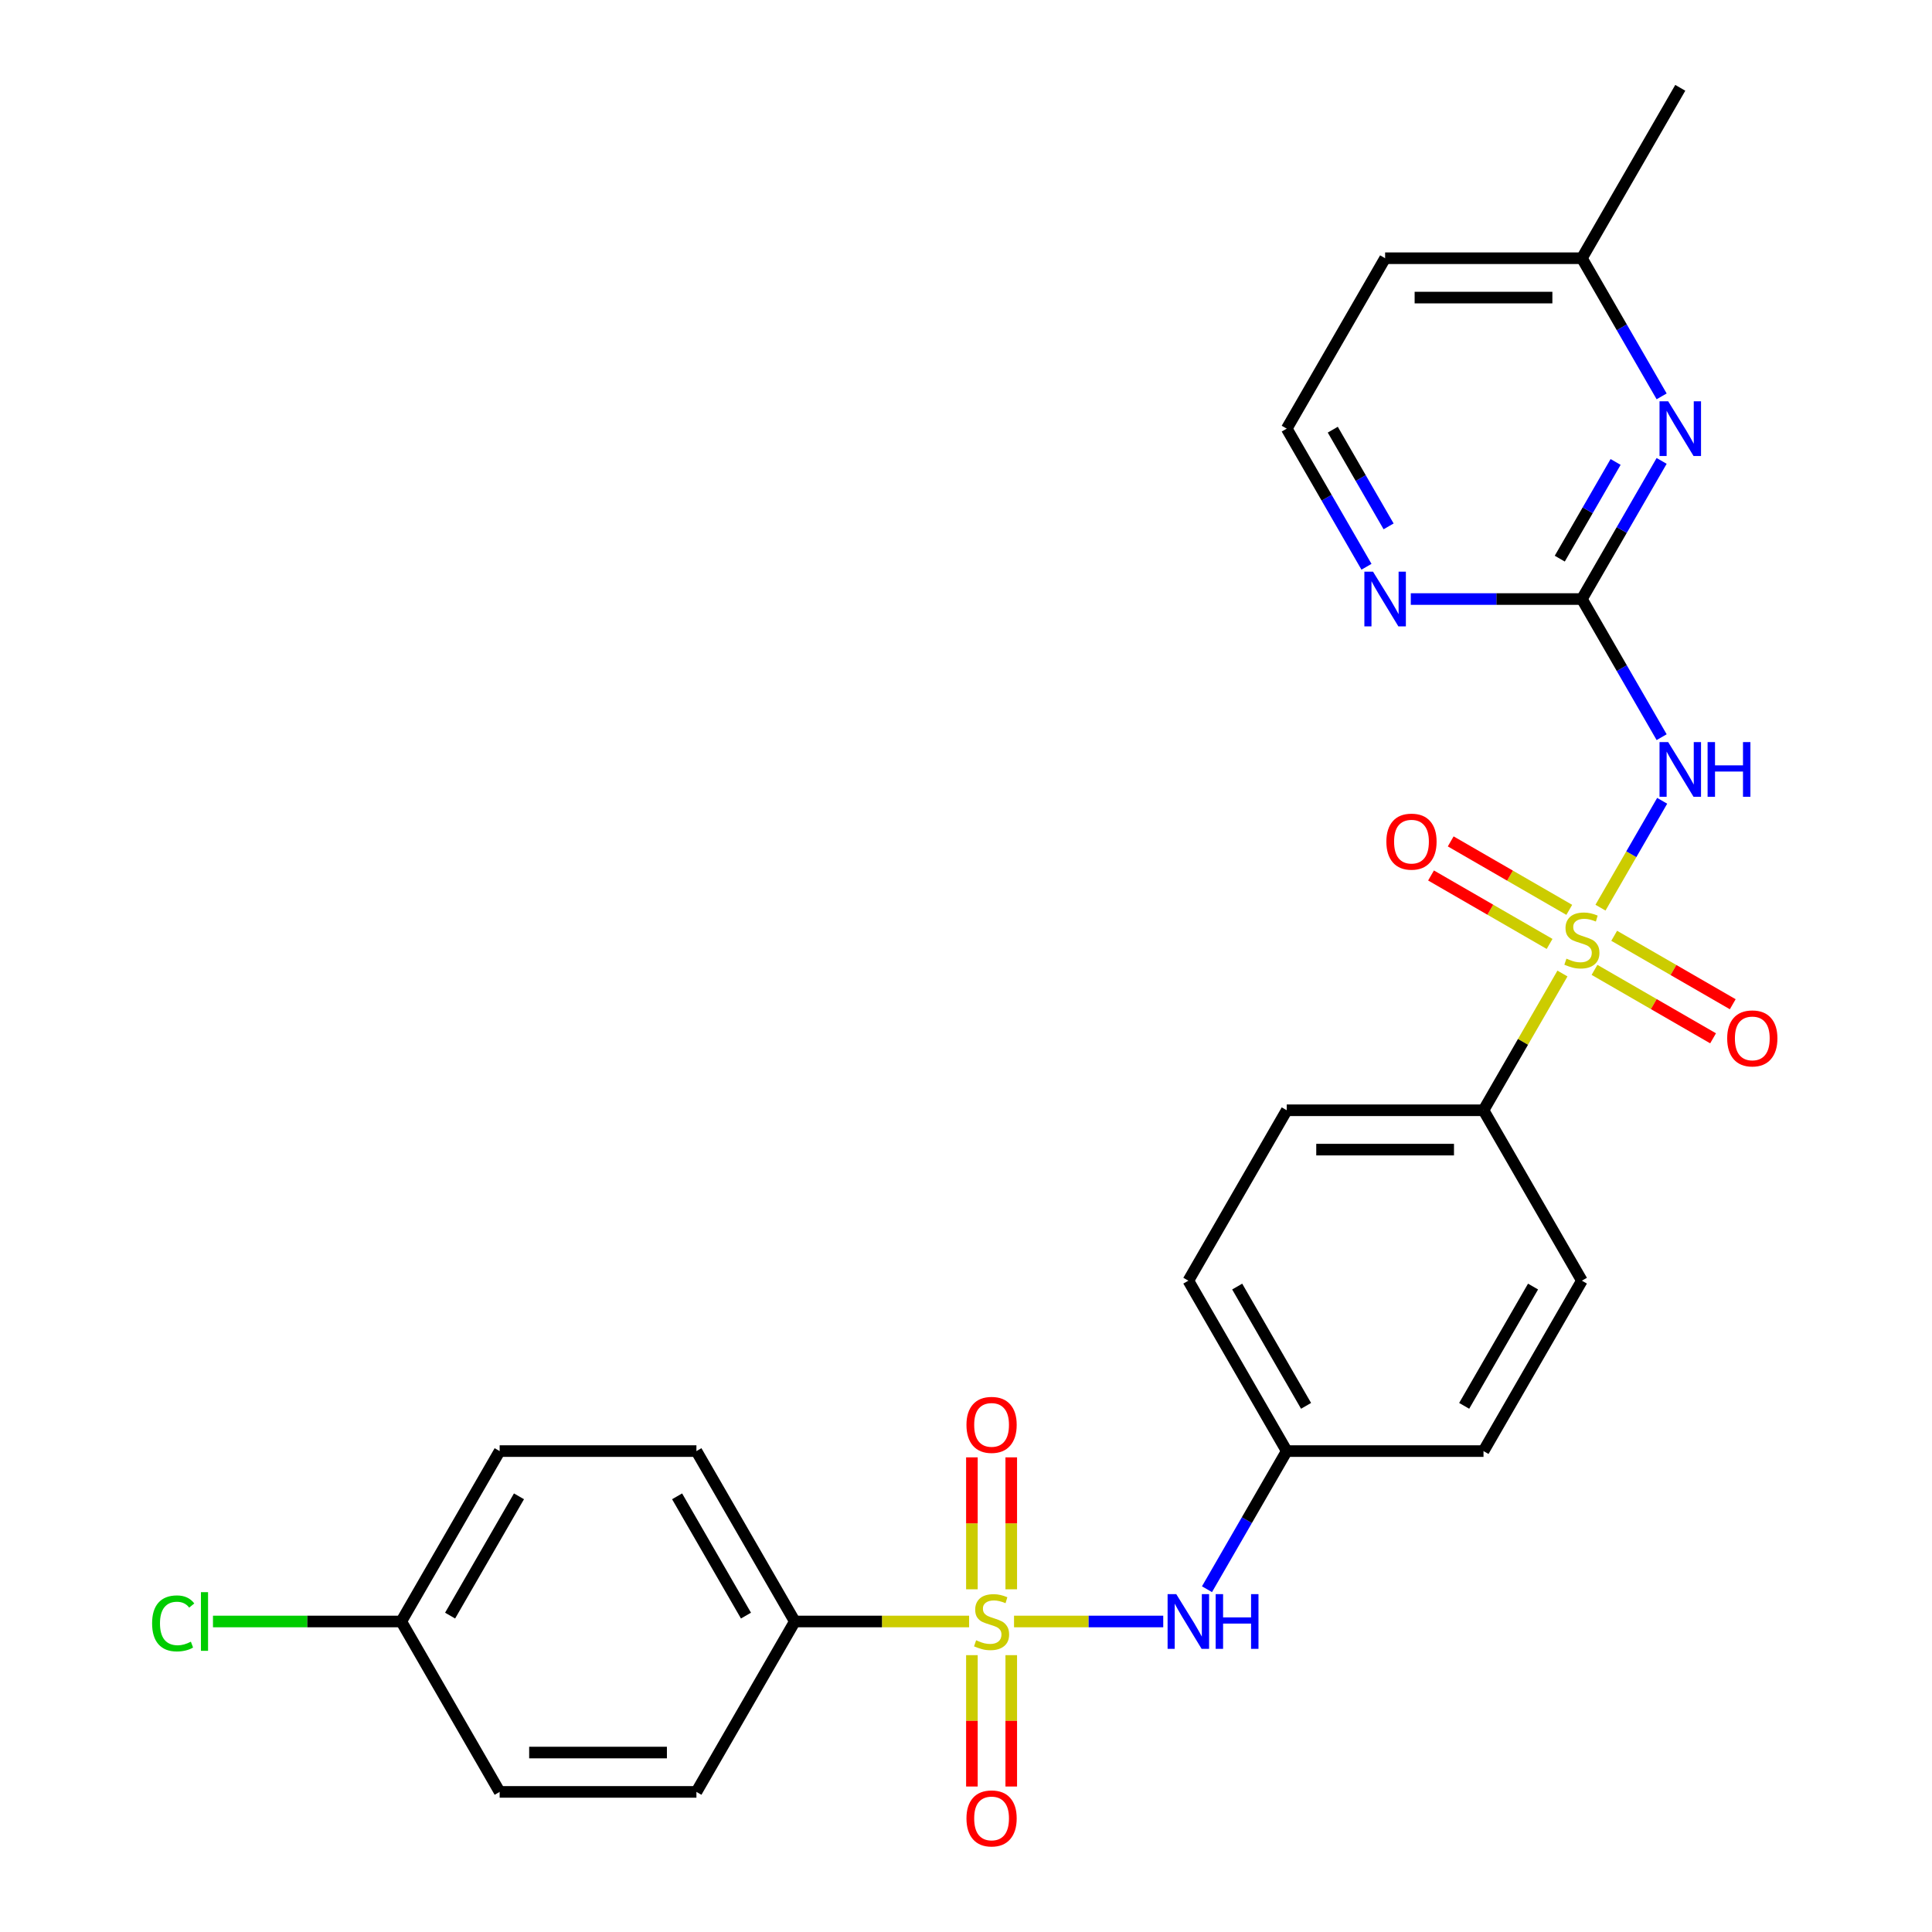 <?xml version='1.0' encoding='iso-8859-1'?>
<svg version='1.1' baseProfile='full'
              xmlns='http://www.w3.org/2000/svg'
                      xmlns:rdkit='http://www.rdkit.org/xml'
                      xmlns:xlink='http://www.w3.org/1999/xlink'
                  xml:space='preserve'
width='1000px' height='1000px' viewBox='0 0 1000 1000'>
<!-- END OF HEADER -->
<rect style='opacity:1.0;fill:#FFFFFF;stroke:none' width='1000' height='1000' x='0' y='0'> </rect>
<path class='bond-1' d='M 828.406,469.804 L 844.373,442.148' style='fill:none;fill-rule:evenodd;stroke:#CCCC00;stroke-width:6px;stroke-linecap:butt;stroke-linejoin:miter;stroke-opacity:1' />
<path class='bond-1' d='M 844.373,442.148 L 860.34,414.492' style='fill:none;fill-rule:evenodd;stroke:#0000FF;stroke-width:6px;stroke-linecap:butt;stroke-linejoin:miter;stroke-opacity:1' />
<path class='bond-5' d='M 808.723,503.896 L 788.291,539.284' style='fill:none;fill-rule:evenodd;stroke:#CCCC00;stroke-width:6px;stroke-linecap:butt;stroke-linejoin:miter;stroke-opacity:1' />
<path class='bond-5' d='M 788.291,539.284 L 767.86,574.673' style='fill:none;fill-rule:evenodd;stroke:#000000;stroke-width:6px;stroke-linecap:butt;stroke-linejoin:miter;stroke-opacity:1' />
<path class='bond-7' d='M 812.25,470.937 L 781.567,453.222' style='fill:none;fill-rule:evenodd;stroke:#CCCC00;stroke-width:6px;stroke-linecap:butt;stroke-linejoin:miter;stroke-opacity:1' />
<path class='bond-7' d='M 781.567,453.222 L 750.884,435.507' style='fill:none;fill-rule:evenodd;stroke:#FF0000;stroke-width:6px;stroke-linecap:butt;stroke-linejoin:miter;stroke-opacity:1' />
<path class='bond-7' d='M 802.065,488.578 L 771.382,470.863' style='fill:none;fill-rule:evenodd;stroke:#CCCC00;stroke-width:6px;stroke-linecap:butt;stroke-linejoin:miter;stroke-opacity:1' />
<path class='bond-7' d='M 771.382,470.863 L 740.699,453.148' style='fill:none;fill-rule:evenodd;stroke:#FF0000;stroke-width:6px;stroke-linecap:butt;stroke-linejoin:miter;stroke-opacity:1' />
<path class='bond-8' d='M 825.317,502.003 L 856.001,519.717' style='fill:none;fill-rule:evenodd;stroke:#CCCC00;stroke-width:6px;stroke-linecap:butt;stroke-linejoin:miter;stroke-opacity:1' />
<path class='bond-8' d='M 856.001,519.717 L 886.684,537.432' style='fill:none;fill-rule:evenodd;stroke:#FF0000;stroke-width:6px;stroke-linecap:butt;stroke-linejoin:miter;stroke-opacity:1' />
<path class='bond-8' d='M 835.502,484.362 L 866.185,502.077' style='fill:none;fill-rule:evenodd;stroke:#CCCC00;stroke-width:6px;stroke-linecap:butt;stroke-linejoin:miter;stroke-opacity:1' />
<path class='bond-8' d='M 866.185,502.077 L 896.869,519.792' style='fill:none;fill-rule:evenodd;stroke:#FF0000;stroke-width:6px;stroke-linecap:butt;stroke-linejoin:miter;stroke-opacity:1' />
<path class='bond-0' d='M 524.866,839.282 L 563.479,839.282' style='fill:none;fill-rule:evenodd;stroke:#CCCC00;stroke-width:6px;stroke-linecap:butt;stroke-linejoin:miter;stroke-opacity:1' />
<path class='bond-0' d='M 563.479,839.282 L 602.092,839.282' style='fill:none;fill-rule:evenodd;stroke:#0000FF;stroke-width:6px;stroke-linecap:butt;stroke-linejoin:miter;stroke-opacity:1' />
<path class='bond-6' d='M 501.613,839.282 L 456.502,839.282' style='fill:none;fill-rule:evenodd;stroke:#CCCC00;stroke-width:6px;stroke-linecap:butt;stroke-linejoin:miter;stroke-opacity:1' />
<path class='bond-6' d='M 456.502,839.282 L 411.391,839.282' style='fill:none;fill-rule:evenodd;stroke:#000000;stroke-width:6px;stroke-linecap:butt;stroke-linejoin:miter;stroke-opacity:1' />
<path class='bond-9' d='M 523.424,822.616 L 523.424,788.47' style='fill:none;fill-rule:evenodd;stroke:#CCCC00;stroke-width:6px;stroke-linecap:butt;stroke-linejoin:miter;stroke-opacity:1' />
<path class='bond-9' d='M 523.424,788.47 L 523.424,754.323' style='fill:none;fill-rule:evenodd;stroke:#FF0000;stroke-width:6px;stroke-linecap:butt;stroke-linejoin:miter;stroke-opacity:1' />
<path class='bond-9' d='M 503.055,822.616 L 503.055,788.47' style='fill:none;fill-rule:evenodd;stroke:#CCCC00;stroke-width:6px;stroke-linecap:butt;stroke-linejoin:miter;stroke-opacity:1' />
<path class='bond-9' d='M 503.055,788.47 L 503.055,754.323' style='fill:none;fill-rule:evenodd;stroke:#FF0000;stroke-width:6px;stroke-linecap:butt;stroke-linejoin:miter;stroke-opacity:1' />
<path class='bond-10' d='M 503.055,856.708 L 503.055,890.704' style='fill:none;fill-rule:evenodd;stroke:#CCCC00;stroke-width:6px;stroke-linecap:butt;stroke-linejoin:miter;stroke-opacity:1' />
<path class='bond-10' d='M 503.055,890.704 L 503.055,924.7' style='fill:none;fill-rule:evenodd;stroke:#FF0000;stroke-width:6px;stroke-linecap:butt;stroke-linejoin:miter;stroke-opacity:1' />
<path class='bond-10' d='M 523.424,856.708 L 523.424,890.704' style='fill:none;fill-rule:evenodd;stroke:#CCCC00;stroke-width:6px;stroke-linecap:butt;stroke-linejoin:miter;stroke-opacity:1' />
<path class='bond-10' d='M 523.424,890.704 L 523.424,924.7' style='fill:none;fill-rule:evenodd;stroke:#FF0000;stroke-width:6px;stroke-linecap:butt;stroke-linejoin:miter;stroke-opacity:1' />
<path class='bond-2' d='M 860.062,381.561 L 839.423,345.812' style='fill:none;fill-rule:evenodd;stroke:#0000FF;stroke-width:6px;stroke-linecap:butt;stroke-linejoin:miter;stroke-opacity:1' />
<path class='bond-2' d='M 839.423,345.812 L 818.784,310.064' style='fill:none;fill-rule:evenodd;stroke:#000000;stroke-width:6px;stroke-linecap:butt;stroke-linejoin:miter;stroke-opacity:1' />
<path class='bond-4' d='M 818.784,310.064 L 839.423,274.315' style='fill:none;fill-rule:evenodd;stroke:#000000;stroke-width:6px;stroke-linecap:butt;stroke-linejoin:miter;stroke-opacity:1' />
<path class='bond-4' d='M 839.423,274.315 L 860.062,238.567' style='fill:none;fill-rule:evenodd;stroke:#0000FF;stroke-width:6px;stroke-linecap:butt;stroke-linejoin:miter;stroke-opacity:1' />
<path class='bond-4' d='M 807.335,289.154 L 821.782,264.13' style='fill:none;fill-rule:evenodd;stroke:#000000;stroke-width:6px;stroke-linecap:butt;stroke-linejoin:miter;stroke-opacity:1' />
<path class='bond-4' d='M 821.782,264.13 L 836.23,239.107' style='fill:none;fill-rule:evenodd;stroke:#0000FF;stroke-width:6px;stroke-linecap:butt;stroke-linejoin:miter;stroke-opacity:1' />
<path class='bond-11' d='M 818.784,310.064 L 774.503,310.064' style='fill:none;fill-rule:evenodd;stroke:#000000;stroke-width:6px;stroke-linecap:butt;stroke-linejoin:miter;stroke-opacity:1' />
<path class='bond-11' d='M 774.503,310.064 L 730.222,310.064' style='fill:none;fill-rule:evenodd;stroke:#0000FF;stroke-width:6px;stroke-linecap:butt;stroke-linejoin:miter;stroke-opacity:1' />
<path class='bond-3' d='M 624.733,822.576 L 645.372,786.827' style='fill:none;fill-rule:evenodd;stroke:#0000FF;stroke-width:6px;stroke-linecap:butt;stroke-linejoin:miter;stroke-opacity:1' />
<path class='bond-3' d='M 645.372,786.827 L 666.012,751.079' style='fill:none;fill-rule:evenodd;stroke:#000000;stroke-width:6px;stroke-linecap:butt;stroke-linejoin:miter;stroke-opacity:1' />
<path class='bond-17' d='M 860.062,205.154 L 839.423,169.406' style='fill:none;fill-rule:evenodd;stroke:#0000FF;stroke-width:6px;stroke-linecap:butt;stroke-linejoin:miter;stroke-opacity:1' />
<path class='bond-17' d='M 839.423,169.406 L 818.784,133.658' style='fill:none;fill-rule:evenodd;stroke:#000000;stroke-width:6px;stroke-linecap:butt;stroke-linejoin:miter;stroke-opacity:1' />
<path class='bond-13' d='M 767.86,574.673 L 666.012,574.673' style='fill:none;fill-rule:evenodd;stroke:#000000;stroke-width:6px;stroke-linecap:butt;stroke-linejoin:miter;stroke-opacity:1' />
<path class='bond-13' d='M 752.582,595.042 L 681.289,595.042' style='fill:none;fill-rule:evenodd;stroke:#000000;stroke-width:6px;stroke-linecap:butt;stroke-linejoin:miter;stroke-opacity:1' />
<path class='bond-15' d='M 767.86,574.673 L 818.784,662.876' style='fill:none;fill-rule:evenodd;stroke:#000000;stroke-width:6px;stroke-linecap:butt;stroke-linejoin:miter;stroke-opacity:1' />
<path class='bond-12' d='M 411.391,839.282 L 360.467,751.079' style='fill:none;fill-rule:evenodd;stroke:#000000;stroke-width:6px;stroke-linecap:butt;stroke-linejoin:miter;stroke-opacity:1' />
<path class='bond-12' d='M 386.112,836.236 L 350.465,774.494' style='fill:none;fill-rule:evenodd;stroke:#000000;stroke-width:6px;stroke-linecap:butt;stroke-linejoin:miter;stroke-opacity:1' />
<path class='bond-14' d='M 411.391,839.282 L 360.467,927.485' style='fill:none;fill-rule:evenodd;stroke:#000000;stroke-width:6px;stroke-linecap:butt;stroke-linejoin:miter;stroke-opacity:1' />
<path class='bond-18' d='M 707.29,293.358 L 686.651,257.609' style='fill:none;fill-rule:evenodd;stroke:#0000FF;stroke-width:6px;stroke-linecap:butt;stroke-linejoin:miter;stroke-opacity:1' />
<path class='bond-18' d='M 686.651,257.609 L 666.012,221.861' style='fill:none;fill-rule:evenodd;stroke:#000000;stroke-width:6px;stroke-linecap:butt;stroke-linejoin:miter;stroke-opacity:1' />
<path class='bond-18' d='M 718.739,272.448 L 704.291,247.424' style='fill:none;fill-rule:evenodd;stroke:#0000FF;stroke-width:6px;stroke-linecap:butt;stroke-linejoin:miter;stroke-opacity:1' />
<path class='bond-18' d='M 704.291,247.424 L 689.844,222.4' style='fill:none;fill-rule:evenodd;stroke:#000000;stroke-width:6px;stroke-linecap:butt;stroke-linejoin:miter;stroke-opacity:1' />
<path class='bond-24' d='M 360.467,751.079 L 258.619,751.079' style='fill:none;fill-rule:evenodd;stroke:#000000;stroke-width:6px;stroke-linecap:butt;stroke-linejoin:miter;stroke-opacity:1' />
<path class='bond-20' d='M 666.012,574.673 L 615.087,662.876' style='fill:none;fill-rule:evenodd;stroke:#000000;stroke-width:6px;stroke-linecap:butt;stroke-linejoin:miter;stroke-opacity:1' />
<path class='bond-23' d='M 360.467,927.485 L 258.619,927.485' style='fill:none;fill-rule:evenodd;stroke:#000000;stroke-width:6px;stroke-linecap:butt;stroke-linejoin:miter;stroke-opacity:1' />
<path class='bond-23' d='M 345.19,907.115 L 273.896,907.115' style='fill:none;fill-rule:evenodd;stroke:#000000;stroke-width:6px;stroke-linecap:butt;stroke-linejoin:miter;stroke-opacity:1' />
<path class='bond-21' d='M 818.784,662.876 L 767.86,751.079' style='fill:none;fill-rule:evenodd;stroke:#000000;stroke-width:6px;stroke-linecap:butt;stroke-linejoin:miter;stroke-opacity:1' />
<path class='bond-21' d='M 793.504,665.922 L 757.858,727.664' style='fill:none;fill-rule:evenodd;stroke:#000000;stroke-width:6px;stroke-linecap:butt;stroke-linejoin:miter;stroke-opacity:1' />
<path class='bond-16' d='M 666.012,751.079 L 615.087,662.876' style='fill:none;fill-rule:evenodd;stroke:#000000;stroke-width:6px;stroke-linecap:butt;stroke-linejoin:miter;stroke-opacity:1' />
<path class='bond-16' d='M 676.014,727.664 L 640.367,665.922' style='fill:none;fill-rule:evenodd;stroke:#000000;stroke-width:6px;stroke-linecap:butt;stroke-linejoin:miter;stroke-opacity:1' />
<path class='bond-27' d='M 666.012,751.079 L 767.86,751.079' style='fill:none;fill-rule:evenodd;stroke:#000000;stroke-width:6px;stroke-linecap:butt;stroke-linejoin:miter;stroke-opacity:1' />
<path class='bond-26' d='M 818.784,133.658 L 869.708,45.455' style='fill:none;fill-rule:evenodd;stroke:#000000;stroke-width:6px;stroke-linecap:butt;stroke-linejoin:miter;stroke-opacity:1' />
<path class='bond-28' d='M 818.784,133.658 L 716.936,133.658' style='fill:none;fill-rule:evenodd;stroke:#000000;stroke-width:6px;stroke-linecap:butt;stroke-linejoin:miter;stroke-opacity:1' />
<path class='bond-28' d='M 803.506,154.027 L 732.213,154.027' style='fill:none;fill-rule:evenodd;stroke:#000000;stroke-width:6px;stroke-linecap:butt;stroke-linejoin:miter;stroke-opacity:1' />
<path class='bond-22' d='M 666.012,221.861 L 716.936,133.658' style='fill:none;fill-rule:evenodd;stroke:#000000;stroke-width:6px;stroke-linecap:butt;stroke-linejoin:miter;stroke-opacity:1' />
<path class='bond-19' d='M 207.695,839.282 L 258.619,751.079' style='fill:none;fill-rule:evenodd;stroke:#000000;stroke-width:6px;stroke-linecap:butt;stroke-linejoin:miter;stroke-opacity:1' />
<path class='bond-19' d='M 232.974,836.236 L 268.621,774.494' style='fill:none;fill-rule:evenodd;stroke:#000000;stroke-width:6px;stroke-linecap:butt;stroke-linejoin:miter;stroke-opacity:1' />
<path class='bond-25' d='M 207.695,839.282 L 158.964,839.282' style='fill:none;fill-rule:evenodd;stroke:#000000;stroke-width:6px;stroke-linecap:butt;stroke-linejoin:miter;stroke-opacity:1' />
<path class='bond-25' d='M 158.964,839.282 L 110.233,839.282' style='fill:none;fill-rule:evenodd;stroke:#00CC00;stroke-width:6px;stroke-linecap:butt;stroke-linejoin:miter;stroke-opacity:1' />
<path class='bond-29' d='M 207.695,839.282 L 258.619,927.485' style='fill:none;fill-rule:evenodd;stroke:#000000;stroke-width:6px;stroke-linecap:butt;stroke-linejoin:miter;stroke-opacity:1' />
<path  class='atom-0' d='M 810.784 496.19
Q 811.104 496.31, 812.424 496.87
Q 813.744 497.43, 815.184 497.79
Q 816.664 498.11, 818.104 498.11
Q 820.784 498.11, 822.344 496.83
Q 823.904 495.51, 823.904 493.23
Q 823.904 491.67, 823.104 490.71
Q 822.344 489.75, 821.144 489.23
Q 819.944 488.71, 817.944 488.11
Q 815.424 487.35, 813.904 486.63
Q 812.424 485.91, 811.344 484.39
Q 810.304 482.87, 810.304 480.31
Q 810.304 476.75, 812.704 474.55
Q 815.144 472.35, 819.944 472.35
Q 823.224 472.35, 826.944 473.91
L 826.024 476.99
Q 822.624 475.59, 820.064 475.59
Q 817.304 475.59, 815.784 476.75
Q 814.264 477.87, 814.304 479.83
Q 814.304 481.35, 815.064 482.27
Q 815.864 483.19, 816.984 483.71
Q 818.144 484.23, 820.064 484.83
Q 822.624 485.63, 824.144 486.43
Q 825.664 487.23, 826.744 488.87
Q 827.864 490.47, 827.864 493.23
Q 827.864 497.15, 825.224 499.27
Q 822.624 501.35, 818.264 501.35
Q 815.744 501.35, 813.824 500.79
Q 811.944 500.27, 809.704 499.35
L 810.784 496.19
' fill='#CCCC00'/>
<path  class='atom-1' d='M 505.239 849.002
Q 505.559 849.122, 506.879 849.682
Q 508.199 850.242, 509.639 850.602
Q 511.119 850.922, 512.559 850.922
Q 515.239 850.922, 516.799 849.642
Q 518.359 848.322, 518.359 846.042
Q 518.359 844.482, 517.559 843.522
Q 516.799 842.562, 515.599 842.042
Q 514.399 841.522, 512.399 840.922
Q 509.879 840.162, 508.359 839.442
Q 506.879 838.722, 505.799 837.202
Q 504.759 835.682, 504.759 833.122
Q 504.759 829.562, 507.159 827.362
Q 509.599 825.162, 514.399 825.162
Q 517.679 825.162, 521.399 826.722
L 520.479 829.802
Q 517.079 828.402, 514.519 828.402
Q 511.759 828.402, 510.239 829.562
Q 508.719 830.682, 508.759 832.642
Q 508.759 834.162, 509.519 835.082
Q 510.319 836.002, 511.439 836.522
Q 512.599 837.042, 514.519 837.642
Q 517.079 838.442, 518.599 839.242
Q 520.119 840.042, 521.199 841.682
Q 522.319 843.282, 522.319 846.042
Q 522.319 849.962, 519.679 852.082
Q 517.079 854.162, 512.719 854.162
Q 510.199 854.162, 508.279 853.602
Q 506.399 853.082, 504.159 852.162
L 505.239 849.002
' fill='#CCCC00'/>
<path  class='atom-2' d='M 863.448 384.107
L 872.728 399.107
Q 873.648 400.587, 875.128 403.267
Q 876.608 405.947, 876.688 406.107
L 876.688 384.107
L 880.448 384.107
L 880.448 412.427
L 876.568 412.427
L 866.608 396.027
Q 865.448 394.107, 864.208 391.907
Q 863.008 389.707, 862.648 389.027
L 862.648 412.427
L 858.968 412.427
L 858.968 384.107
L 863.448 384.107
' fill='#0000FF'/>
<path  class='atom-2' d='M 883.848 384.107
L 887.688 384.107
L 887.688 396.147
L 902.168 396.147
L 902.168 384.107
L 906.008 384.107
L 906.008 412.427
L 902.168 412.427
L 902.168 399.347
L 887.688 399.347
L 887.688 412.427
L 883.848 412.427
L 883.848 384.107
' fill='#0000FF'/>
<path  class='atom-4' d='M 608.827 825.122
L 618.107 840.122
Q 619.027 841.602, 620.507 844.282
Q 621.987 846.962, 622.067 847.122
L 622.067 825.122
L 625.827 825.122
L 625.827 853.442
L 621.947 853.442
L 611.987 837.042
Q 610.827 835.122, 609.587 832.922
Q 608.387 830.722, 608.027 830.042
L 608.027 853.442
L 604.347 853.442
L 604.347 825.122
L 608.827 825.122
' fill='#0000FF'/>
<path  class='atom-4' d='M 629.227 825.122
L 633.067 825.122
L 633.067 837.162
L 647.547 837.162
L 647.547 825.122
L 651.387 825.122
L 651.387 853.442
L 647.547 853.442
L 647.547 840.362
L 633.067 840.362
L 633.067 853.442
L 629.227 853.442
L 629.227 825.122
' fill='#0000FF'/>
<path  class='atom-5' d='M 863.448 207.701
L 872.728 222.701
Q 873.648 224.181, 875.128 226.861
Q 876.608 229.541, 876.688 229.701
L 876.688 207.701
L 880.448 207.701
L 880.448 236.021
L 876.568 236.021
L 866.608 219.621
Q 865.448 217.701, 864.208 215.501
Q 863.008 213.301, 862.648 212.621
L 862.648 236.021
L 858.968 236.021
L 858.968 207.701
L 863.448 207.701
' fill='#0000FF'/>
<path  class='atom-8' d='M 717.581 435.626
Q 717.581 428.826, 720.941 425.026
Q 724.301 421.226, 730.581 421.226
Q 736.861 421.226, 740.221 425.026
Q 743.581 428.826, 743.581 435.626
Q 743.581 442.506, 740.181 446.426
Q 736.781 450.306, 730.581 450.306
Q 724.341 450.306, 720.941 446.426
Q 717.581 442.546, 717.581 435.626
M 730.581 447.106
Q 734.901 447.106, 737.221 444.226
Q 739.581 441.306, 739.581 435.626
Q 739.581 430.066, 737.221 427.266
Q 734.901 424.426, 730.581 424.426
Q 726.261 424.426, 723.901 427.226
Q 721.581 430.026, 721.581 435.626
Q 721.581 441.346, 723.901 444.226
Q 726.261 447.106, 730.581 447.106
' fill='#FF0000'/>
<path  class='atom-9' d='M 893.987 537.474
Q 893.987 530.674, 897.347 526.874
Q 900.707 523.074, 906.987 523.074
Q 913.267 523.074, 916.627 526.874
Q 919.987 530.674, 919.987 537.474
Q 919.987 544.354, 916.587 548.274
Q 913.187 552.154, 906.987 552.154
Q 900.747 552.154, 897.347 548.274
Q 893.987 544.394, 893.987 537.474
M 906.987 548.954
Q 911.307 548.954, 913.627 546.074
Q 915.987 543.154, 915.987 537.474
Q 915.987 531.914, 913.627 529.114
Q 911.307 526.274, 906.987 526.274
Q 902.667 526.274, 900.307 529.074
Q 897.987 531.874, 897.987 537.474
Q 897.987 543.194, 900.307 546.074
Q 902.667 548.954, 906.987 548.954
' fill='#FF0000'/>
<path  class='atom-10' d='M 500.239 737.514
Q 500.239 730.714, 503.599 726.914
Q 506.959 723.114, 513.239 723.114
Q 519.519 723.114, 522.879 726.914
Q 526.239 730.714, 526.239 737.514
Q 526.239 744.394, 522.839 748.314
Q 519.439 752.194, 513.239 752.194
Q 506.999 752.194, 503.599 748.314
Q 500.239 744.434, 500.239 737.514
M 513.239 748.994
Q 517.559 748.994, 519.879 746.114
Q 522.239 743.194, 522.239 737.514
Q 522.239 731.954, 519.879 729.154
Q 517.559 726.314, 513.239 726.314
Q 508.919 726.314, 506.559 729.114
Q 504.239 731.914, 504.239 737.514
Q 504.239 743.234, 506.559 746.114
Q 508.919 748.994, 513.239 748.994
' fill='#FF0000'/>
<path  class='atom-11' d='M 500.239 941.21
Q 500.239 934.41, 503.599 930.61
Q 506.959 926.81, 513.239 926.81
Q 519.519 926.81, 522.879 930.61
Q 526.239 934.41, 526.239 941.21
Q 526.239 948.09, 522.839 952.01
Q 519.439 955.89, 513.239 955.89
Q 506.999 955.89, 503.599 952.01
Q 500.239 948.13, 500.239 941.21
M 513.239 952.69
Q 517.559 952.69, 519.879 949.81
Q 522.239 946.89, 522.239 941.21
Q 522.239 935.65, 519.879 932.85
Q 517.559 930.01, 513.239 930.01
Q 508.919 930.01, 506.559 932.81
Q 504.239 935.61, 504.239 941.21
Q 504.239 946.93, 506.559 949.81
Q 508.919 952.69, 513.239 952.69
' fill='#FF0000'/>
<path  class='atom-12' d='M 710.676 295.904
L 719.956 310.904
Q 720.876 312.384, 722.356 315.064
Q 723.836 317.744, 723.916 317.904
L 723.916 295.904
L 727.676 295.904
L 727.676 324.224
L 723.796 324.224
L 713.836 307.824
Q 712.676 305.904, 711.436 303.704
Q 710.236 301.504, 709.876 300.824
L 709.876 324.224
L 706.196 324.224
L 706.196 295.904
L 710.676 295.904
' fill='#0000FF'/>
<path  class='atom-26' d='M 78.727 840.262
Q 78.727 833.222, 82.007 829.542
Q 85.327 825.822, 91.607 825.822
Q 97.447 825.822, 100.567 829.942
L 97.927 832.102
Q 95.647 829.102, 91.607 829.102
Q 87.327 829.102, 85.047 831.982
Q 82.807 834.822, 82.807 840.262
Q 82.807 845.862, 85.127 848.742
Q 87.487 851.622, 92.047 851.622
Q 95.167 851.622, 98.807 849.742
L 99.927 852.742
Q 98.447 853.702, 96.207 854.262
Q 93.967 854.822, 91.487 854.822
Q 85.327 854.822, 82.007 851.062
Q 78.727 847.302, 78.727 840.262
' fill='#00CC00'/>
<path  class='atom-26' d='M 104.007 824.102
L 107.687 824.102
L 107.687 854.462
L 104.007 854.462
L 104.007 824.102
' fill='#00CC00'/>
</svg>
